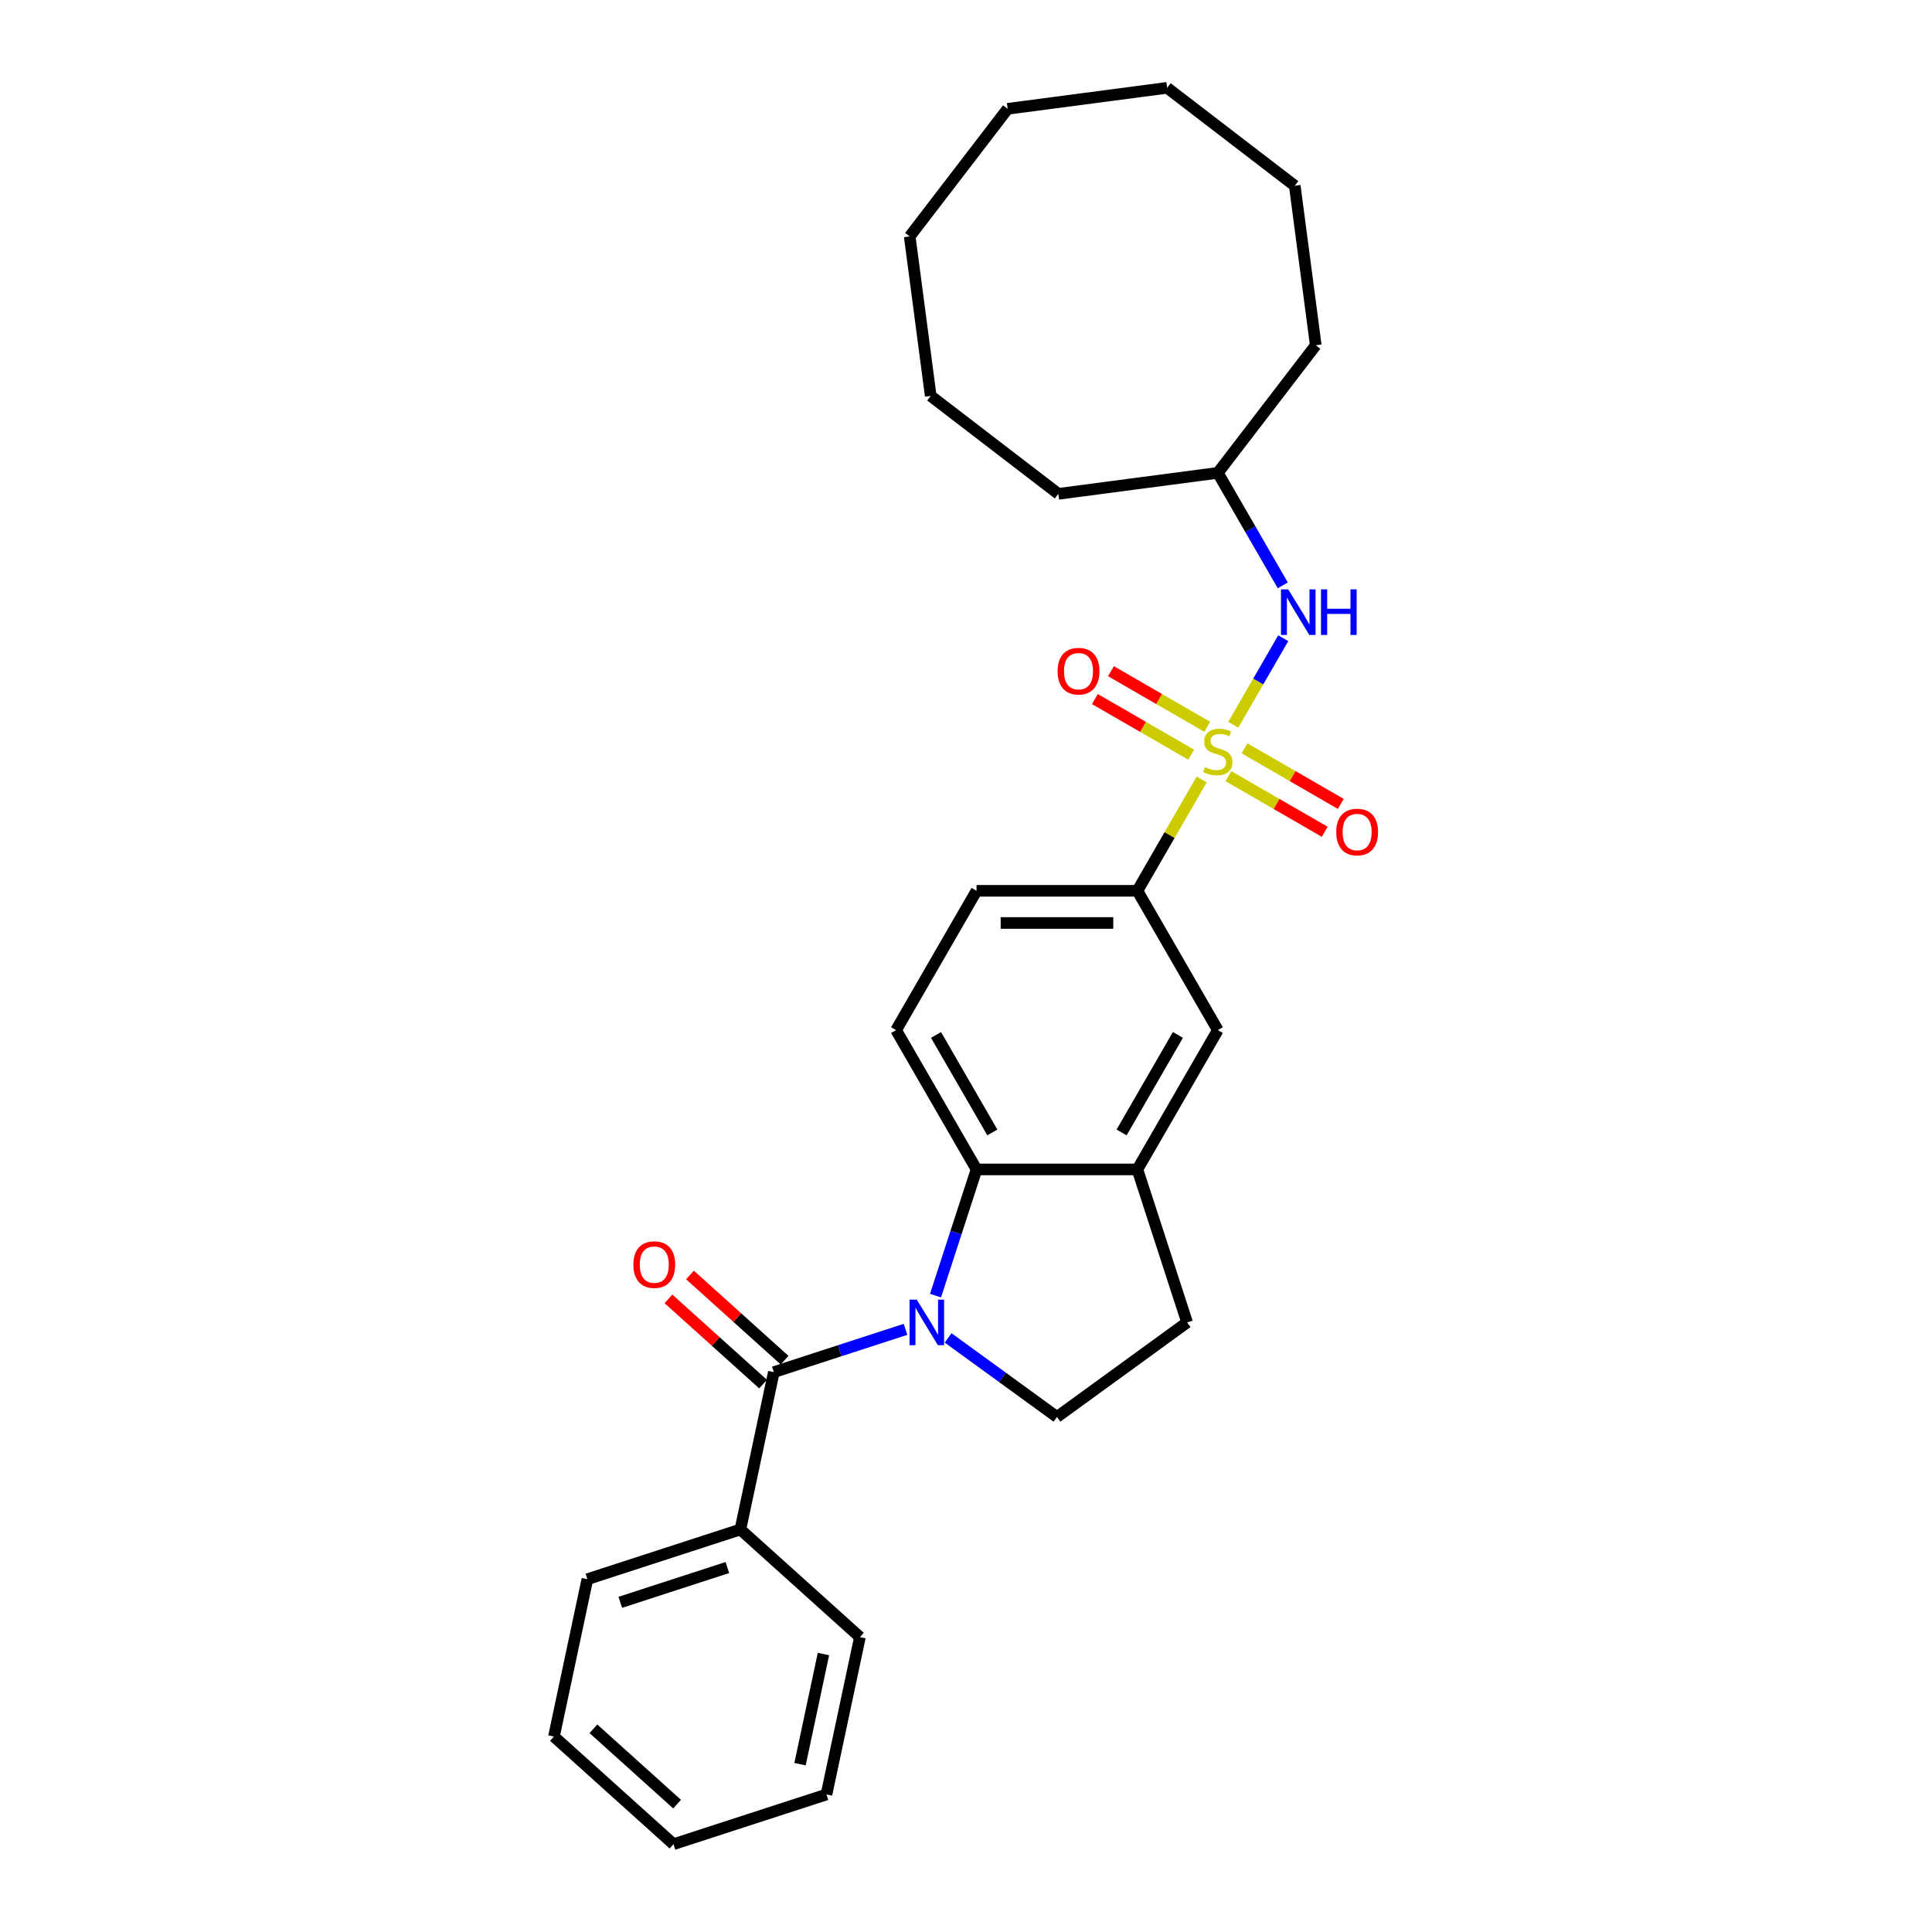 <?xml version='1.0' encoding='iso-8859-1'?>
<svg version='1.1' baseProfile='full'
              xmlns='http://www.w3.org/2000/svg'
                      xmlns:rdkit='http://www.rdkit.org/xml'
                      xmlns:xlink='http://www.w3.org/1999/xlink'
                  xml:space='preserve'
width='1000px' height='1000px' viewBox='0 0 1000 1000'>
<!-- END OF HEADER -->
<rect style='opacity:1.0;fill:#FFFFFF;stroke:none' width='1000' height='1000' x='0' y='0'> </rect>
<path class='bond-3' d='M 621.991,403.44 L 605.353,432.258' style='fill:none;fill-rule:evenodd;stroke:#CCCC00;stroke-width:6px;stroke-linecap:butt;stroke-linejoin:miter;stroke-opacity:1' />
<path class='bond-3' d='M 605.353,432.258 L 588.715,461.077' style='fill:none;fill-rule:evenodd;stroke:#000000;stroke-width:6px;stroke-linecap:butt;stroke-linejoin:miter;stroke-opacity:1' />
<path class='bond-4' d='M 638.336,375.13 L 651.268,352.731' style='fill:none;fill-rule:evenodd;stroke:#CCCC00;stroke-width:6px;stroke-linecap:butt;stroke-linejoin:miter;stroke-opacity:1' />
<path class='bond-4' d='M 651.268,352.731 L 664.2,330.332' style='fill:none;fill-rule:evenodd;stroke:#0000FF;stroke-width:6px;stroke-linecap:butt;stroke-linejoin:miter;stroke-opacity:1' />
<path class='bond-8' d='M 635.825,401.746 L 660.745,416.133' style='fill:none;fill-rule:evenodd;stroke:#CCCC00;stroke-width:6px;stroke-linecap:butt;stroke-linejoin:miter;stroke-opacity:1' />
<path class='bond-8' d='M 660.745,416.133 L 685.664,430.521' style='fill:none;fill-rule:evenodd;stroke:#FF0000;stroke-width:6px;stroke-linecap:butt;stroke-linejoin:miter;stroke-opacity:1' />
<path class='bond-8' d='M 644.152,387.324 L 669.071,401.712' style='fill:none;fill-rule:evenodd;stroke:#CCCC00;stroke-width:6px;stroke-linecap:butt;stroke-linejoin:miter;stroke-opacity:1' />
<path class='bond-8' d='M 669.071,401.712 L 693.991,416.099' style='fill:none;fill-rule:evenodd;stroke:#FF0000;stroke-width:6px;stroke-linecap:butt;stroke-linejoin:miter;stroke-opacity:1' />
<path class='bond-9' d='M 624.868,376.191 L 599.948,361.804' style='fill:none;fill-rule:evenodd;stroke:#CCCC00;stroke-width:6px;stroke-linecap:butt;stroke-linejoin:miter;stroke-opacity:1' />
<path class='bond-9' d='M 599.948,361.804 L 575.029,347.416' style='fill:none;fill-rule:evenodd;stroke:#FF0000;stroke-width:6px;stroke-linecap:butt;stroke-linejoin:miter;stroke-opacity:1' />
<path class='bond-9' d='M 616.541,390.613 L 591.622,376.225' style='fill:none;fill-rule:evenodd;stroke:#CCCC00;stroke-width:6px;stroke-linecap:butt;stroke-linejoin:miter;stroke-opacity:1' />
<path class='bond-9' d='M 591.622,376.225 L 566.702,361.838' style='fill:none;fill-rule:evenodd;stroke:#FF0000;stroke-width:6px;stroke-linecap:butt;stroke-linejoin:miter;stroke-opacity:1' />
<path class='bond-0' d='M 484.228,670.611 L 494.839,637.953' style='fill:none;fill-rule:evenodd;stroke:#0000FF;stroke-width:6px;stroke-linecap:butt;stroke-linejoin:miter;stroke-opacity:1' />
<path class='bond-0' d='M 494.839,637.953 L 505.451,605.294' style='fill:none;fill-rule:evenodd;stroke:#000000;stroke-width:6px;stroke-linecap:butt;stroke-linejoin:miter;stroke-opacity:1' />
<path class='bond-1' d='M 468.697,688.065 L 434.615,699.139' style='fill:none;fill-rule:evenodd;stroke:#0000FF;stroke-width:6px;stroke-linecap:butt;stroke-linejoin:miter;stroke-opacity:1' />
<path class='bond-1' d='M 434.615,699.139 L 400.532,710.213' style='fill:none;fill-rule:evenodd;stroke:#000000;stroke-width:6px;stroke-linecap:butt;stroke-linejoin:miter;stroke-opacity:1' />
<path class='bond-30' d='M 490.745,692.492 L 518.914,712.958' style='fill:none;fill-rule:evenodd;stroke:#0000FF;stroke-width:6px;stroke-linecap:butt;stroke-linejoin:miter;stroke-opacity:1' />
<path class='bond-30' d='M 518.914,712.958 L 547.083,733.424' style='fill:none;fill-rule:evenodd;stroke:#000000;stroke-width:6px;stroke-linecap:butt;stroke-linejoin:miter;stroke-opacity:1' />
<path class='bond-11' d='M 406.104,704.025 L 381.618,681.978' style='fill:none;fill-rule:evenodd;stroke:#000000;stroke-width:6px;stroke-linecap:butt;stroke-linejoin:miter;stroke-opacity:1' />
<path class='bond-11' d='M 381.618,681.978 L 357.133,659.931' style='fill:none;fill-rule:evenodd;stroke:#FF0000;stroke-width:6px;stroke-linecap:butt;stroke-linejoin:miter;stroke-opacity:1' />
<path class='bond-11' d='M 394.961,716.4 L 370.475,694.353' style='fill:none;fill-rule:evenodd;stroke:#000000;stroke-width:6px;stroke-linecap:butt;stroke-linejoin:miter;stroke-opacity:1' />
<path class='bond-11' d='M 370.475,694.353 L 345.99,672.307' style='fill:none;fill-rule:evenodd;stroke:#FF0000;stroke-width:6px;stroke-linecap:butt;stroke-linejoin:miter;stroke-opacity:1' />
<path class='bond-13' d='M 400.532,710.213 L 383.221,791.657' style='fill:none;fill-rule:evenodd;stroke:#000000;stroke-width:6px;stroke-linecap:butt;stroke-linejoin:miter;stroke-opacity:1' />
<path class='bond-2' d='M 505.451,605.294 L 463.819,533.186' style='fill:none;fill-rule:evenodd;stroke:#000000;stroke-width:6px;stroke-linecap:butt;stroke-linejoin:miter;stroke-opacity:1' />
<path class='bond-2' d='M 513.628,586.151 L 484.485,535.675' style='fill:none;fill-rule:evenodd;stroke:#000000;stroke-width:6px;stroke-linecap:butt;stroke-linejoin:miter;stroke-opacity:1' />
<path class='bond-28' d='M 505.451,605.294 L 588.715,605.294' style='fill:none;fill-rule:evenodd;stroke:#000000;stroke-width:6px;stroke-linecap:butt;stroke-linejoin:miter;stroke-opacity:1' />
<path class='bond-7' d='M 588.715,461.077 L 630.346,533.186' style='fill:none;fill-rule:evenodd;stroke:#000000;stroke-width:6px;stroke-linecap:butt;stroke-linejoin:miter;stroke-opacity:1' />
<path class='bond-14' d='M 588.715,461.077 L 505.451,461.077' style='fill:none;fill-rule:evenodd;stroke:#000000;stroke-width:6px;stroke-linecap:butt;stroke-linejoin:miter;stroke-opacity:1' />
<path class='bond-14' d='M 576.225,477.73 L 517.94,477.73' style='fill:none;fill-rule:evenodd;stroke:#000000;stroke-width:6px;stroke-linecap:butt;stroke-linejoin:miter;stroke-opacity:1' />
<path class='bond-15' d='M 663.969,302.988 L 647.158,273.87' style='fill:none;fill-rule:evenodd;stroke:#0000FF;stroke-width:6px;stroke-linecap:butt;stroke-linejoin:miter;stroke-opacity:1' />
<path class='bond-15' d='M 647.158,273.87 L 630.346,244.751' style='fill:none;fill-rule:evenodd;stroke:#000000;stroke-width:6px;stroke-linecap:butt;stroke-linejoin:miter;stroke-opacity:1' />
<path class='bond-5' d='M 588.715,605.294 L 630.346,533.186' style='fill:none;fill-rule:evenodd;stroke:#000000;stroke-width:6px;stroke-linecap:butt;stroke-linejoin:miter;stroke-opacity:1' />
<path class='bond-5' d='M 580.538,586.151 L 609.68,535.675' style='fill:none;fill-rule:evenodd;stroke:#000000;stroke-width:6px;stroke-linecap:butt;stroke-linejoin:miter;stroke-opacity:1' />
<path class='bond-12' d='M 588.715,605.294 L 614.444,684.483' style='fill:none;fill-rule:evenodd;stroke:#000000;stroke-width:6px;stroke-linecap:butt;stroke-linejoin:miter;stroke-opacity:1' />
<path class='bond-6' d='M 547.083,733.424 L 614.444,684.483' style='fill:none;fill-rule:evenodd;stroke:#000000;stroke-width:6px;stroke-linecap:butt;stroke-linejoin:miter;stroke-opacity:1' />
<path class='bond-10' d='M 463.819,533.186 L 505.451,461.077' style='fill:none;fill-rule:evenodd;stroke:#000000;stroke-width:6px;stroke-linecap:butt;stroke-linejoin:miter;stroke-opacity:1' />
<path class='bond-16' d='M 383.221,791.657 L 304.032,817.387' style='fill:none;fill-rule:evenodd;stroke:#000000;stroke-width:6px;stroke-linecap:butt;stroke-linejoin:miter;stroke-opacity:1' />
<path class='bond-16' d='M 376.488,811.354 L 321.056,829.365' style='fill:none;fill-rule:evenodd;stroke:#000000;stroke-width:6px;stroke-linecap:butt;stroke-linejoin:miter;stroke-opacity:1' />
<path class='bond-17' d='M 383.221,791.657 L 445.098,847.371' style='fill:none;fill-rule:evenodd;stroke:#000000;stroke-width:6px;stroke-linecap:butt;stroke-linejoin:miter;stroke-opacity:1' />
<path class='bond-18' d='M 630.346,244.751 L 681.034,178.694' style='fill:none;fill-rule:evenodd;stroke:#000000;stroke-width:6px;stroke-linecap:butt;stroke-linejoin:miter;stroke-opacity:1' />
<path class='bond-19' d='M 630.346,244.751 L 547.795,255.619' style='fill:none;fill-rule:evenodd;stroke:#000000;stroke-width:6px;stroke-linecap:butt;stroke-linejoin:miter;stroke-opacity:1' />
<path class='bond-21' d='M 304.032,817.387 L 286.721,898.831' style='fill:none;fill-rule:evenodd;stroke:#000000;stroke-width:6px;stroke-linecap:butt;stroke-linejoin:miter;stroke-opacity:1' />
<path class='bond-20' d='M 445.098,847.371 L 427.786,928.816' style='fill:none;fill-rule:evenodd;stroke:#000000;stroke-width:6px;stroke-linecap:butt;stroke-linejoin:miter;stroke-opacity:1' />
<path class='bond-20' d='M 426.212,856.126 L 414.094,913.137' style='fill:none;fill-rule:evenodd;stroke:#000000;stroke-width:6px;stroke-linecap:butt;stroke-linejoin:miter;stroke-opacity:1' />
<path class='bond-23' d='M 681.034,178.694 L 670.166,96.142' style='fill:none;fill-rule:evenodd;stroke:#000000;stroke-width:6px;stroke-linecap:butt;stroke-linejoin:miter;stroke-opacity:1' />
<path class='bond-22' d='M 547.795,255.619 L 481.737,204.932' style='fill:none;fill-rule:evenodd;stroke:#000000;stroke-width:6px;stroke-linecap:butt;stroke-linejoin:miter;stroke-opacity:1' />
<path class='bond-26' d='M 427.786,928.816 L 348.598,954.545' style='fill:none;fill-rule:evenodd;stroke:#000000;stroke-width:6px;stroke-linecap:butt;stroke-linejoin:miter;stroke-opacity:1' />
<path class='bond-31' d='M 286.721,898.831 L 348.598,954.545' style='fill:none;fill-rule:evenodd;stroke:#000000;stroke-width:6px;stroke-linecap:butt;stroke-linejoin:miter;stroke-opacity:1' />
<path class='bond-31' d='M 307.145,894.813 L 350.459,933.813' style='fill:none;fill-rule:evenodd;stroke:#000000;stroke-width:6px;stroke-linecap:butt;stroke-linejoin:miter;stroke-opacity:1' />
<path class='bond-25' d='M 481.737,204.932 L 470.869,122.38' style='fill:none;fill-rule:evenodd;stroke:#000000;stroke-width:6px;stroke-linecap:butt;stroke-linejoin:miter;stroke-opacity:1' />
<path class='bond-27' d='M 670.166,96.142 L 604.109,45.455' style='fill:none;fill-rule:evenodd;stroke:#000000;stroke-width:6px;stroke-linecap:butt;stroke-linejoin:miter;stroke-opacity:1' />
<path class='bond-24' d='M 521.557,56.323 L 470.869,122.38' style='fill:none;fill-rule:evenodd;stroke:#000000;stroke-width:6px;stroke-linecap:butt;stroke-linejoin:miter;stroke-opacity:1' />
<path class='bond-29' d='M 521.557,56.323 L 604.109,45.455' style='fill:none;fill-rule:evenodd;stroke:#000000;stroke-width:6px;stroke-linecap:butt;stroke-linejoin:miter;stroke-opacity:1' />
<path  class='atom-0' d='M 623.685 397.062
Q 623.952 397.162, 625.051 397.628
Q 626.15 398.094, 627.349 398.394
Q 628.581 398.66, 629.78 398.66
Q 632.012 398.66, 633.311 397.595
Q 634.61 396.496, 634.61 394.597
Q 634.61 393.298, 633.943 392.499
Q 633.311 391.7, 632.311 391.267
Q 631.312 390.834, 629.647 390.334
Q 627.549 389.701, 626.283 389.102
Q 625.051 388.502, 624.152 387.237
Q 623.286 385.971, 623.286 383.839
Q 623.286 380.875, 625.284 379.043
Q 627.316 377.212, 631.312 377.212
Q 634.043 377.212, 637.141 378.511
L 636.375 381.075
Q 633.544 379.909, 631.412 379.909
Q 629.114 379.909, 627.849 380.875
Q 626.583 381.808, 626.616 383.44
Q 626.616 384.705, 627.249 385.471
Q 627.915 386.237, 628.848 386.67
Q 629.814 387.103, 631.412 387.603
Q 633.544 388.269, 634.809 388.935
Q 636.075 389.601, 636.974 390.967
Q 637.907 392.299, 637.907 394.597
Q 637.907 397.861, 635.709 399.626
Q 633.544 401.358, 629.913 401.358
Q 627.815 401.358, 626.217 400.892
Q 624.651 400.459, 622.786 399.693
L 623.685 397.062
' fill='#CCCC00'/>
<path  class='atom-1' d='M 474.509 672.693
L 482.235 685.182
Q 483.001 686.414, 484.234 688.646
Q 485.466 690.877, 485.533 691.011
L 485.533 672.693
L 488.663 672.693
L 488.663 696.273
L 485.433 696.273
L 477.14 682.618
Q 476.174 681.019, 475.141 679.187
Q 474.142 677.355, 473.842 676.789
L 473.842 696.273
L 470.778 696.273
L 470.778 672.693
L 474.509 672.693
' fill='#0000FF'/>
<path  class='atom-5' d='M 666.766 305.07
L 674.493 317.559
Q 675.259 318.792, 676.491 321.023
Q 677.724 323.255, 677.79 323.388
L 677.79 305.07
L 680.921 305.07
L 680.921 328.65
L 677.69 328.65
L 669.397 314.995
Q 668.431 313.396, 667.399 311.564
Q 666.4 309.733, 666.1 309.166
L 666.1 328.65
L 663.036 328.65
L 663.036 305.07
L 666.766 305.07
' fill='#0000FF'/>
<path  class='atom-5' d='M 683.752 305.07
L 686.949 305.07
L 686.949 315.095
L 699.006 315.095
L 699.006 305.07
L 702.203 305.07
L 702.203 328.65
L 699.006 328.65
L 699.006 317.759
L 686.949 317.759
L 686.949 328.65
L 683.752 328.65
L 683.752 305.07
' fill='#0000FF'/>
<path  class='atom-9' d='M 691.631 430.667
Q 691.631 425.005, 694.428 421.841
Q 697.226 418.677, 702.455 418.677
Q 707.684 418.677, 710.482 421.841
Q 713.279 425.005, 713.279 430.667
Q 713.279 436.396, 710.448 439.659
Q 707.617 442.89, 702.455 442.89
Q 697.259 442.89, 694.428 439.659
Q 691.631 436.429, 691.631 430.667
M 702.455 440.226
Q 706.052 440.226, 707.984 437.828
Q 709.949 435.396, 709.949 430.667
Q 709.949 426.038, 707.984 423.706
Q 706.052 421.341, 702.455 421.341
Q 698.858 421.341, 696.893 423.673
Q 694.961 426.004, 694.961 430.667
Q 694.961 435.43, 696.893 437.828
Q 698.858 440.226, 702.455 440.226
' fill='#FF0000'/>
<path  class='atom-10' d='M 547.414 347.403
Q 547.414 341.741, 550.211 338.577
Q 553.009 335.413, 558.238 335.413
Q 563.467 335.413, 566.265 338.577
Q 569.062 341.741, 569.062 347.403
Q 569.062 353.132, 566.231 356.396
Q 563.4 359.626, 558.238 359.626
Q 553.042 359.626, 550.211 356.396
Q 547.414 353.165, 547.414 347.403
M 558.238 356.962
Q 561.835 356.962, 563.767 354.564
Q 565.732 352.133, 565.732 347.403
Q 565.732 342.774, 563.767 340.442
Q 561.835 338.078, 558.238 338.078
Q 554.641 338.078, 552.676 340.409
Q 550.744 342.74, 550.744 347.403
Q 550.744 352.166, 552.676 354.564
Q 554.641 356.962, 558.238 356.962
' fill='#FF0000'/>
<path  class='atom-12' d='M 327.831 654.565
Q 327.831 648.903, 330.629 645.739
Q 333.426 642.575, 338.655 642.575
Q 343.884 642.575, 346.682 645.739
Q 349.48 648.903, 349.48 654.565
Q 349.48 660.293, 346.649 663.557
Q 343.818 666.788, 338.655 666.788
Q 333.46 666.788, 330.629 663.557
Q 327.831 660.327, 327.831 654.565
M 338.655 664.124
Q 342.252 664.124, 344.184 661.726
Q 346.149 659.294, 346.149 654.565
Q 346.149 649.935, 344.184 647.604
Q 342.252 645.239, 338.655 645.239
Q 335.058 645.239, 333.093 647.571
Q 331.161 649.902, 331.161 654.565
Q 331.161 659.328, 333.093 661.726
Q 335.058 664.124, 338.655 664.124
' fill='#FF0000'/>
</svg>
